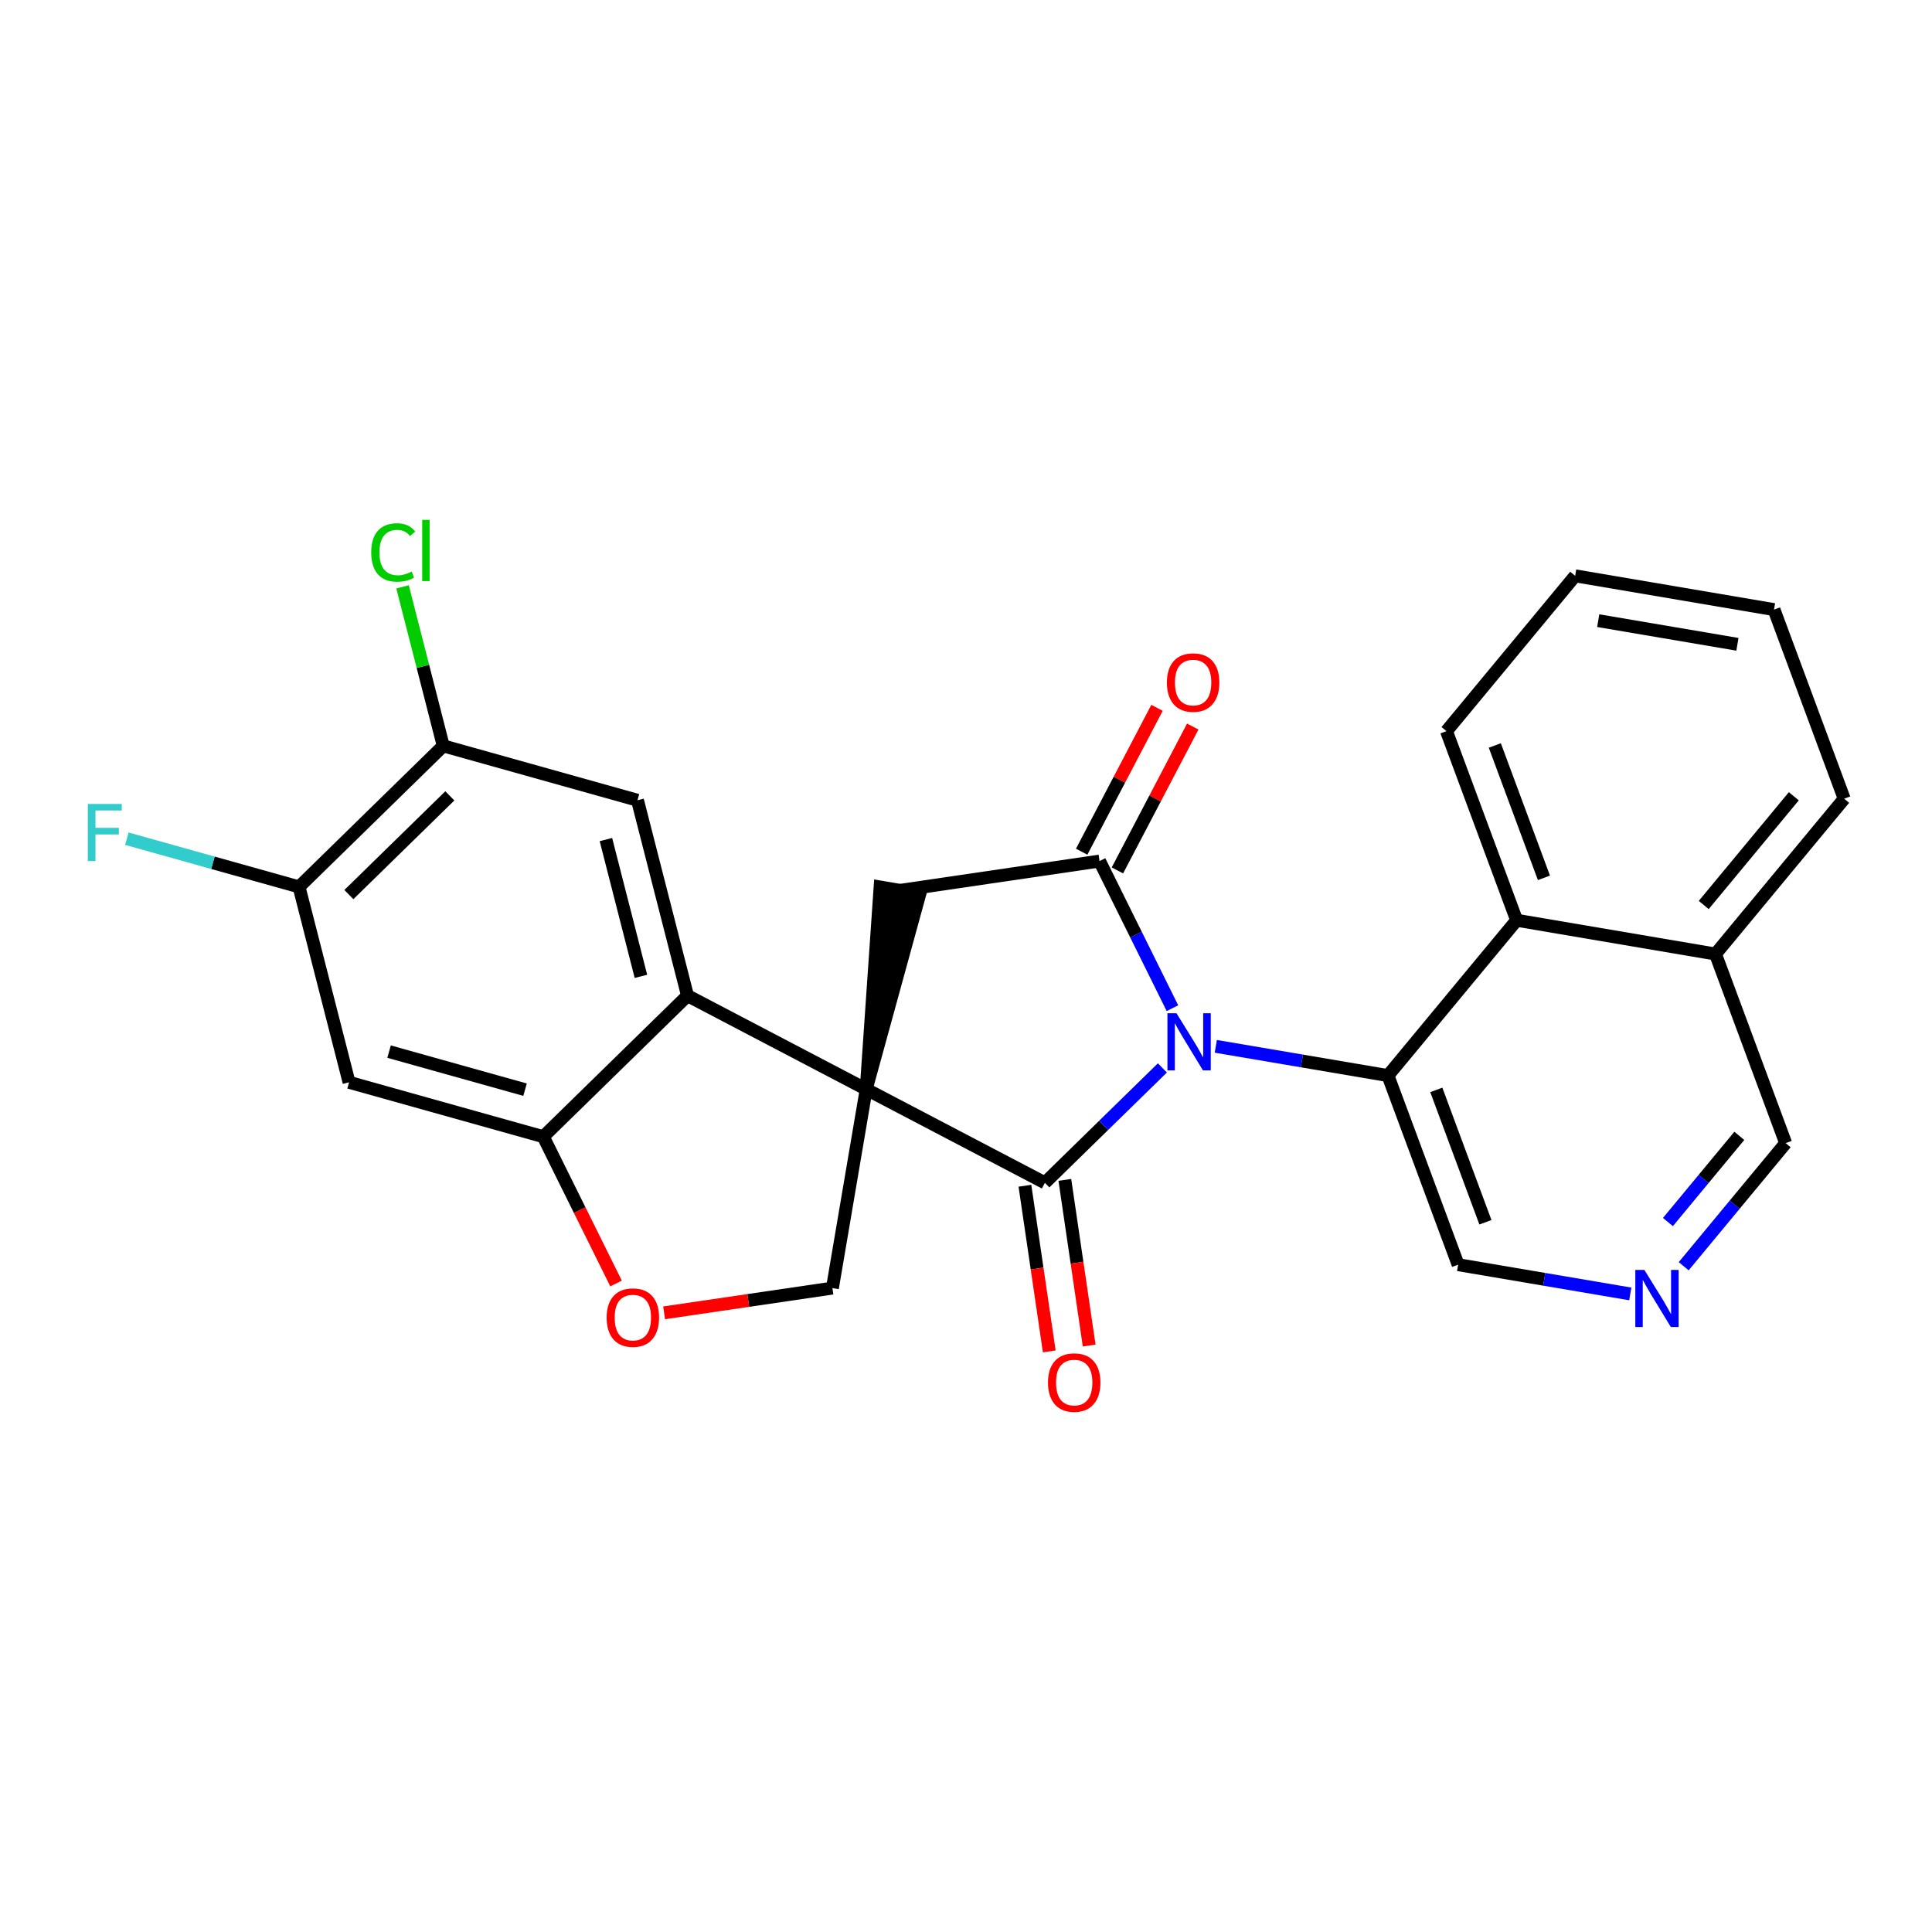 <?xml version='1.0' encoding='iso-8859-1'?>
<svg version='1.1' baseProfile='full'
              xmlns='http://www.w3.org/2000/svg'
                      xmlns:rdkit='http://www.rdkit.org/xml'
                      xmlns:xlink='http://www.w3.org/1999/xlink'
                  xml:space='preserve'
width='300px' height='300px' viewBox='0 0 300 300'>
<!-- END OF HEADER -->
<rect style='opacity:1.0;fill:#FFFFFF;stroke:none' width='300' height='300' x='0' y='0'> </rect>
<rect style='opacity:1.0;fill:#FFFFFF;stroke:none' width='300' height='300' x='0' y='0'> </rect>
<path class='bond-0 atom-0 atom-1' d='M 179.661,109.911 L 173.812,121.081' style='fill:none;fill-rule:evenodd;stroke:#FF0000;stroke-width:2.0px;stroke-linecap:butt;stroke-linejoin:miter;stroke-opacity:1' />
<path class='bond-0 atom-0 atom-1' d='M 173.812,121.081 L 167.962,132.252' style='fill:none;fill-rule:evenodd;stroke:#000000;stroke-width:2.0px;stroke-linecap:butt;stroke-linejoin:miter;stroke-opacity:1' />
<path class='bond-0 atom-0 atom-1' d='M 185.211,112.817 L 179.361,123.988' style='fill:none;fill-rule:evenodd;stroke:#FF0000;stroke-width:2.0px;stroke-linecap:butt;stroke-linejoin:miter;stroke-opacity:1' />
<path class='bond-0 atom-0 atom-1' d='M 179.361,123.988 L 173.511,135.158' style='fill:none;fill-rule:evenodd;stroke:#000000;stroke-width:2.0px;stroke-linecap:butt;stroke-linejoin:miter;stroke-opacity:1' />
<path class='bond-1 atom-1 atom-2' d='M 170.737,133.705 L 139.748,138.258' style='fill:none;fill-rule:evenodd;stroke:#000000;stroke-width:2.0px;stroke-linecap:butt;stroke-linejoin:miter;stroke-opacity:1' />
<path class='bond-26 atom-16 atom-1' d='M 182.057,156.551 L 176.397,145.128' style='fill:none;fill-rule:evenodd;stroke:#0000FF;stroke-width:2.0px;stroke-linecap:butt;stroke-linejoin:miter;stroke-opacity:1' />
<path class='bond-26 atom-16 atom-1' d='M 176.397,145.128 L 170.737,133.705' style='fill:none;fill-rule:evenodd;stroke:#000000;stroke-width:2.0px;stroke-linecap:butt;stroke-linejoin:miter;stroke-opacity:1' />
<path class='bond-2 atom-3 atom-2' d='M 134.503,169.136 L 142.836,138.782 L 136.661,137.733 Z' style='fill:#000000;fill-rule:evenodd;fill-opacity:1;stroke:#000000;stroke-width:2.0px;stroke-linecap:butt;stroke-linejoin:miter;stroke-opacity:1;' />
<path class='bond-3 atom-3 atom-4' d='M 134.503,169.136 L 129.257,200.015' style='fill:none;fill-rule:evenodd;stroke:#000000;stroke-width:2.0px;stroke-linecap:butt;stroke-linejoin:miter;stroke-opacity:1' />
<path class='bond-13 atom-3 atom-14' d='M 134.503,169.136 L 162.249,183.667' style='fill:none;fill-rule:evenodd;stroke:#000000;stroke-width:2.0px;stroke-linecap:butt;stroke-linejoin:miter;stroke-opacity:1' />
<path class='bond-28 atom-13 atom-3' d='M 106.757,154.606 L 134.503,169.136' style='fill:none;fill-rule:evenodd;stroke:#000000;stroke-width:2.0px;stroke-linecap:butt;stroke-linejoin:miter;stroke-opacity:1' />
<path class='bond-4 atom-4 atom-5' d='M 129.257,200.015 L 116.191,201.935' style='fill:none;fill-rule:evenodd;stroke:#000000;stroke-width:2.0px;stroke-linecap:butt;stroke-linejoin:miter;stroke-opacity:1' />
<path class='bond-4 atom-4 atom-5' d='M 116.191,201.935 L 103.124,203.855' style='fill:none;fill-rule:evenodd;stroke:#FF0000;stroke-width:2.0px;stroke-linecap:butt;stroke-linejoin:miter;stroke-opacity:1' />
<path class='bond-5 atom-5 atom-6' d='M 95.659,199.3 L 90.011,187.902' style='fill:none;fill-rule:evenodd;stroke:#FF0000;stroke-width:2.0px;stroke-linecap:butt;stroke-linejoin:miter;stroke-opacity:1' />
<path class='bond-5 atom-5 atom-6' d='M 90.011,187.902 L 84.363,176.504' style='fill:none;fill-rule:evenodd;stroke:#000000;stroke-width:2.0px;stroke-linecap:butt;stroke-linejoin:miter;stroke-opacity:1' />
<path class='bond-6 atom-6 atom-7' d='M 84.363,176.504 L 54.202,168.059' style='fill:none;fill-rule:evenodd;stroke:#000000;stroke-width:2.0px;stroke-linecap:butt;stroke-linejoin:miter;stroke-opacity:1' />
<path class='bond-6 atom-6 atom-7' d='M 81.528,169.205 L 60.415,163.294' style='fill:none;fill-rule:evenodd;stroke:#000000;stroke-width:2.0px;stroke-linecap:butt;stroke-linejoin:miter;stroke-opacity:1' />
<path class='bond-30 atom-13 atom-6' d='M 106.757,154.606 L 84.363,176.504' style='fill:none;fill-rule:evenodd;stroke:#000000;stroke-width:2.0px;stroke-linecap:butt;stroke-linejoin:miter;stroke-opacity:1' />
<path class='bond-7 atom-7 atom-8' d='M 54.202,168.059 L 46.435,137.717' style='fill:none;fill-rule:evenodd;stroke:#000000;stroke-width:2.0px;stroke-linecap:butt;stroke-linejoin:miter;stroke-opacity:1' />
<path class='bond-8 atom-8 atom-9' d='M 46.435,137.717 L 33.064,133.973' style='fill:none;fill-rule:evenodd;stroke:#000000;stroke-width:2.0px;stroke-linecap:butt;stroke-linejoin:miter;stroke-opacity:1' />
<path class='bond-8 atom-8 atom-9' d='M 33.064,133.973 L 19.694,130.23' style='fill:none;fill-rule:evenodd;stroke:#33CCCC;stroke-width:2.0px;stroke-linecap:butt;stroke-linejoin:miter;stroke-opacity:1' />
<path class='bond-9 atom-8 atom-10' d='M 46.435,137.717 L 68.828,115.819' style='fill:none;fill-rule:evenodd;stroke:#000000;stroke-width:2.0px;stroke-linecap:butt;stroke-linejoin:miter;stroke-opacity:1' />
<path class='bond-9 atom-8 atom-10' d='M 54.173,138.911 L 69.849,123.582' style='fill:none;fill-rule:evenodd;stroke:#000000;stroke-width:2.0px;stroke-linecap:butt;stroke-linejoin:miter;stroke-opacity:1' />
<path class='bond-10 atom-10 atom-11' d='M 68.828,115.819 L 65.668,103.473' style='fill:none;fill-rule:evenodd;stroke:#000000;stroke-width:2.0px;stroke-linecap:butt;stroke-linejoin:miter;stroke-opacity:1' />
<path class='bond-10 atom-10 atom-11' d='M 65.668,103.473 L 62.507,91.127' style='fill:none;fill-rule:evenodd;stroke:#00CC00;stroke-width:2.0px;stroke-linecap:butt;stroke-linejoin:miter;stroke-opacity:1' />
<path class='bond-11 atom-10 atom-12' d='M 68.828,115.819 L 98.989,124.263' style='fill:none;fill-rule:evenodd;stroke:#000000;stroke-width:2.0px;stroke-linecap:butt;stroke-linejoin:miter;stroke-opacity:1' />
<path class='bond-12 atom-12 atom-13' d='M 98.989,124.263 L 106.757,154.606' style='fill:none;fill-rule:evenodd;stroke:#000000;stroke-width:2.0px;stroke-linecap:butt;stroke-linejoin:miter;stroke-opacity:1' />
<path class='bond-12 atom-12 atom-13' d='M 94.086,130.368 L 99.523,151.608' style='fill:none;fill-rule:evenodd;stroke:#000000;stroke-width:2.0px;stroke-linecap:butt;stroke-linejoin:miter;stroke-opacity:1' />
<path class='bond-14 atom-14 atom-15' d='M 159.15,184.122 L 161.04,196.982' style='fill:none;fill-rule:evenodd;stroke:#000000;stroke-width:2.0px;stroke-linecap:butt;stroke-linejoin:miter;stroke-opacity:1' />
<path class='bond-14 atom-14 atom-15' d='M 161.04,196.982 L 162.929,209.842' style='fill:none;fill-rule:evenodd;stroke:#FF0000;stroke-width:2.0px;stroke-linecap:butt;stroke-linejoin:miter;stroke-opacity:1' />
<path class='bond-14 atom-14 atom-15' d='M 165.348,183.212 L 167.238,196.072' style='fill:none;fill-rule:evenodd;stroke:#000000;stroke-width:2.0px;stroke-linecap:butt;stroke-linejoin:miter;stroke-opacity:1' />
<path class='bond-14 atom-14 atom-15' d='M 167.238,196.072 L 169.127,208.932' style='fill:none;fill-rule:evenodd;stroke:#FF0000;stroke-width:2.0px;stroke-linecap:butt;stroke-linejoin:miter;stroke-opacity:1' />
<path class='bond-15 atom-14 atom-16' d='M 162.249,183.667 L 171.373,174.746' style='fill:none;fill-rule:evenodd;stroke:#000000;stroke-width:2.0px;stroke-linecap:butt;stroke-linejoin:miter;stroke-opacity:1' />
<path class='bond-15 atom-14 atom-16' d='M 171.373,174.746 L 180.496,165.824' style='fill:none;fill-rule:evenodd;stroke:#0000FF;stroke-width:2.0px;stroke-linecap:butt;stroke-linejoin:miter;stroke-opacity:1' />
<path class='bond-16 atom-16 atom-17' d='M 188.79,162.474 L 202.155,164.744' style='fill:none;fill-rule:evenodd;stroke:#0000FF;stroke-width:2.0px;stroke-linecap:butt;stroke-linejoin:miter;stroke-opacity:1' />
<path class='bond-16 atom-16 atom-17' d='M 202.155,164.744 L 215.521,167.015' style='fill:none;fill-rule:evenodd;stroke:#000000;stroke-width:2.0px;stroke-linecap:butt;stroke-linejoin:miter;stroke-opacity:1' />
<path class='bond-17 atom-17 atom-18' d='M 215.521,167.015 L 226.418,196.379' style='fill:none;fill-rule:evenodd;stroke:#000000;stroke-width:2.0px;stroke-linecap:butt;stroke-linejoin:miter;stroke-opacity:1' />
<path class='bond-17 atom-17 atom-18' d='M 223.029,169.24 L 230.656,189.795' style='fill:none;fill-rule:evenodd;stroke:#000000;stroke-width:2.0px;stroke-linecap:butt;stroke-linejoin:miter;stroke-opacity:1' />
<path class='bond-27 atom-26 atom-17' d='M 235.503,142.896 L 215.521,167.015' style='fill:none;fill-rule:evenodd;stroke:#000000;stroke-width:2.0px;stroke-linecap:butt;stroke-linejoin:miter;stroke-opacity:1' />
<path class='bond-18 atom-18 atom-19' d='M 226.418,196.379 L 239.784,198.649' style='fill:none;fill-rule:evenodd;stroke:#000000;stroke-width:2.0px;stroke-linecap:butt;stroke-linejoin:miter;stroke-opacity:1' />
<path class='bond-18 atom-18 atom-19' d='M 239.784,198.649 L 253.149,200.92' style='fill:none;fill-rule:evenodd;stroke:#0000FF;stroke-width:2.0px;stroke-linecap:butt;stroke-linejoin:miter;stroke-opacity:1' />
<path class='bond-19 atom-19 atom-20' d='M 261.443,196.619 L 269.361,187.062' style='fill:none;fill-rule:evenodd;stroke:#0000FF;stroke-width:2.0px;stroke-linecap:butt;stroke-linejoin:miter;stroke-opacity:1' />
<path class='bond-19 atom-19 atom-20' d='M 269.361,187.062 L 277.278,177.506' style='fill:none;fill-rule:evenodd;stroke:#000000;stroke-width:2.0px;stroke-linecap:butt;stroke-linejoin:miter;stroke-opacity:1' />
<path class='bond-19 atom-19 atom-20' d='M 258.995,189.756 L 264.537,183.066' style='fill:none;fill-rule:evenodd;stroke:#0000FF;stroke-width:2.0px;stroke-linecap:butt;stroke-linejoin:miter;stroke-opacity:1' />
<path class='bond-19 atom-19 atom-20' d='M 264.537,183.066 L 270.079,176.376' style='fill:none;fill-rule:evenodd;stroke:#000000;stroke-width:2.0px;stroke-linecap:butt;stroke-linejoin:miter;stroke-opacity:1' />
<path class='bond-20 atom-20 atom-21' d='M 277.278,177.506 L 266.382,148.141' style='fill:none;fill-rule:evenodd;stroke:#000000;stroke-width:2.0px;stroke-linecap:butt;stroke-linejoin:miter;stroke-opacity:1' />
<path class='bond-21 atom-21 atom-22' d='M 266.382,148.141 L 286.364,124.022' style='fill:none;fill-rule:evenodd;stroke:#000000;stroke-width:2.0px;stroke-linecap:butt;stroke-linejoin:miter;stroke-opacity:1' />
<path class='bond-21 atom-21 atom-22' d='M 264.555,140.527 L 278.543,123.644' style='fill:none;fill-rule:evenodd;stroke:#000000;stroke-width:2.0px;stroke-linecap:butt;stroke-linejoin:miter;stroke-opacity:1' />
<path class='bond-29 atom-26 atom-21' d='M 235.503,142.896 L 266.382,148.141' style='fill:none;fill-rule:evenodd;stroke:#000000;stroke-width:2.0px;stroke-linecap:butt;stroke-linejoin:miter;stroke-opacity:1' />
<path class='bond-22 atom-22 atom-23' d='M 286.364,124.022 L 275.467,94.658' style='fill:none;fill-rule:evenodd;stroke:#000000;stroke-width:2.0px;stroke-linecap:butt;stroke-linejoin:miter;stroke-opacity:1' />
<path class='bond-23 atom-23 atom-24' d='M 275.467,94.658 L 244.589,89.413' style='fill:none;fill-rule:evenodd;stroke:#000000;stroke-width:2.0px;stroke-linecap:butt;stroke-linejoin:miter;stroke-opacity:1' />
<path class='bond-23 atom-23 atom-24' d='M 269.786,100.047 L 248.171,96.375' style='fill:none;fill-rule:evenodd;stroke:#000000;stroke-width:2.0px;stroke-linecap:butt;stroke-linejoin:miter;stroke-opacity:1' />
<path class='bond-24 atom-24 atom-25' d='M 244.589,89.413 L 224.607,113.531' style='fill:none;fill-rule:evenodd;stroke:#000000;stroke-width:2.0px;stroke-linecap:butt;stroke-linejoin:miter;stroke-opacity:1' />
<path class='bond-25 atom-25 atom-26' d='M 224.607,113.531 L 235.503,142.896' style='fill:none;fill-rule:evenodd;stroke:#000000;stroke-width:2.0px;stroke-linecap:butt;stroke-linejoin:miter;stroke-opacity:1' />
<path class='bond-25 atom-25 atom-26' d='M 232.114,115.757 L 239.742,136.312' style='fill:none;fill-rule:evenodd;stroke:#000000;stroke-width:2.0px;stroke-linecap:butt;stroke-linejoin:miter;stroke-opacity:1' />
<path  class='atom-0' d='M 181.196 105.983
Q 181.196 103.854, 182.248 102.663
Q 183.3 101.473, 185.267 101.473
Q 187.234 101.473, 188.287 102.663
Q 189.339 103.854, 189.339 105.983
Q 189.339 108.138, 188.274 109.366
Q 187.209 110.581, 185.267 110.581
Q 183.313 110.581, 182.248 109.366
Q 181.196 108.151, 181.196 105.983
M 185.267 109.579
Q 186.62 109.579, 187.347 108.677
Q 188.086 107.762, 188.086 105.983
Q 188.086 104.242, 187.347 103.365
Q 186.62 102.476, 185.267 102.476
Q 183.914 102.476, 183.175 103.352
Q 182.448 104.229, 182.448 105.983
Q 182.448 107.775, 183.175 108.677
Q 183.914 109.579, 185.267 109.579
' fill='#FF0000'/>
<path  class='atom-5' d='M 94.198 204.593
Q 94.198 202.463, 95.25 201.273
Q 96.302 200.083, 98.269 200.083
Q 100.236 200.083, 101.289 201.273
Q 102.341 202.463, 102.341 204.593
Q 102.341 206.748, 101.276 207.976
Q 100.211 209.191, 98.269 209.191
Q 96.315 209.191, 95.25 207.976
Q 94.198 206.761, 94.198 204.593
M 98.269 208.189
Q 99.622 208.189, 100.349 207.287
Q 101.088 206.372, 101.088 204.593
Q 101.088 202.852, 100.349 201.975
Q 99.622 201.085, 98.269 201.085
Q 96.916 201.085, 96.177 201.962
Q 95.45 202.839, 95.45 204.593
Q 95.45 206.385, 96.177 207.287
Q 96.916 208.189, 98.269 208.189
' fill='#FF0000'/>
<path  class='atom-9' d='M 13.636 124.837
L 18.911 124.837
L 18.911 125.852
L 14.827 125.852
L 14.827 128.546
L 18.46 128.546
L 18.46 129.573
L 14.827 129.573
L 14.827 133.707
L 13.636 133.707
L 13.636 124.837
' fill='#33CCCC'/>
<path  class='atom-11' d='M 57.641 85.783
Q 57.641 83.578, 58.668 82.426
Q 59.708 81.261, 61.675 81.261
Q 63.504 81.261, 64.481 82.551
L 63.654 83.228
Q 62.94 82.288, 61.675 82.288
Q 60.334 82.288, 59.62 83.19
Q 58.918 84.079, 58.918 85.783
Q 58.918 87.537, 59.645 88.439
Q 60.384 89.341, 61.812 89.341
Q 62.79 89.341, 63.93 88.752
L 64.281 89.692
Q 63.817 89.993, 63.115 90.168
Q 62.414 90.344, 61.637 90.344
Q 59.708 90.344, 58.668 89.166
Q 57.641 87.988, 57.641 85.783
' fill='#00CC00'/>
<path  class='atom-11' d='M 65.558 80.722
L 66.711 80.722
L 66.711 90.231
L 65.558 90.231
L 65.558 80.722
' fill='#00CC00'/>
<path  class='atom-15' d='M 162.731 214.68
Q 162.731 212.55, 163.783 211.36
Q 164.835 210.17, 166.802 210.17
Q 168.769 210.17, 169.822 211.36
Q 170.874 212.55, 170.874 214.68
Q 170.874 216.835, 169.809 218.063
Q 168.744 219.278, 166.802 219.278
Q 164.848 219.278, 163.783 218.063
Q 162.731 216.848, 162.731 214.68
M 166.802 218.276
Q 168.155 218.276, 168.882 217.374
Q 169.621 216.459, 169.621 214.68
Q 169.621 212.939, 168.882 212.062
Q 168.155 211.172, 166.802 211.172
Q 165.449 211.172, 164.71 212.049
Q 163.984 212.926, 163.984 214.68
Q 163.984 216.472, 164.71 217.374
Q 165.449 218.276, 166.802 218.276
' fill='#FF0000'/>
<path  class='atom-16' d='M 182.682 157.334
L 185.589 162.032
Q 185.877 162.496, 186.34 163.335
Q 186.804 164.175, 186.829 164.225
L 186.829 157.334
L 188.007 157.334
L 188.007 166.204
L 186.791 166.204
L 183.672 161.067
Q 183.308 160.466, 182.92 159.777
Q 182.544 159.088, 182.431 158.875
L 182.431 166.204
L 181.279 166.204
L 181.279 157.334
L 182.682 157.334
' fill='#0000FF'/>
<path  class='atom-19' d='M 255.336 197.189
L 258.242 201.887
Q 258.53 202.351, 258.994 203.19
Q 259.457 204.03, 259.482 204.08
L 259.482 197.189
L 260.66 197.189
L 260.66 206.059
L 259.445 206.059
L 256.325 200.923
Q 255.962 200.321, 255.574 199.632
Q 255.198 198.943, 255.085 198.73
L 255.085 206.059
L 253.932 206.059
L 253.932 197.189
L 255.336 197.189
' fill='#0000FF'/>
</svg>
